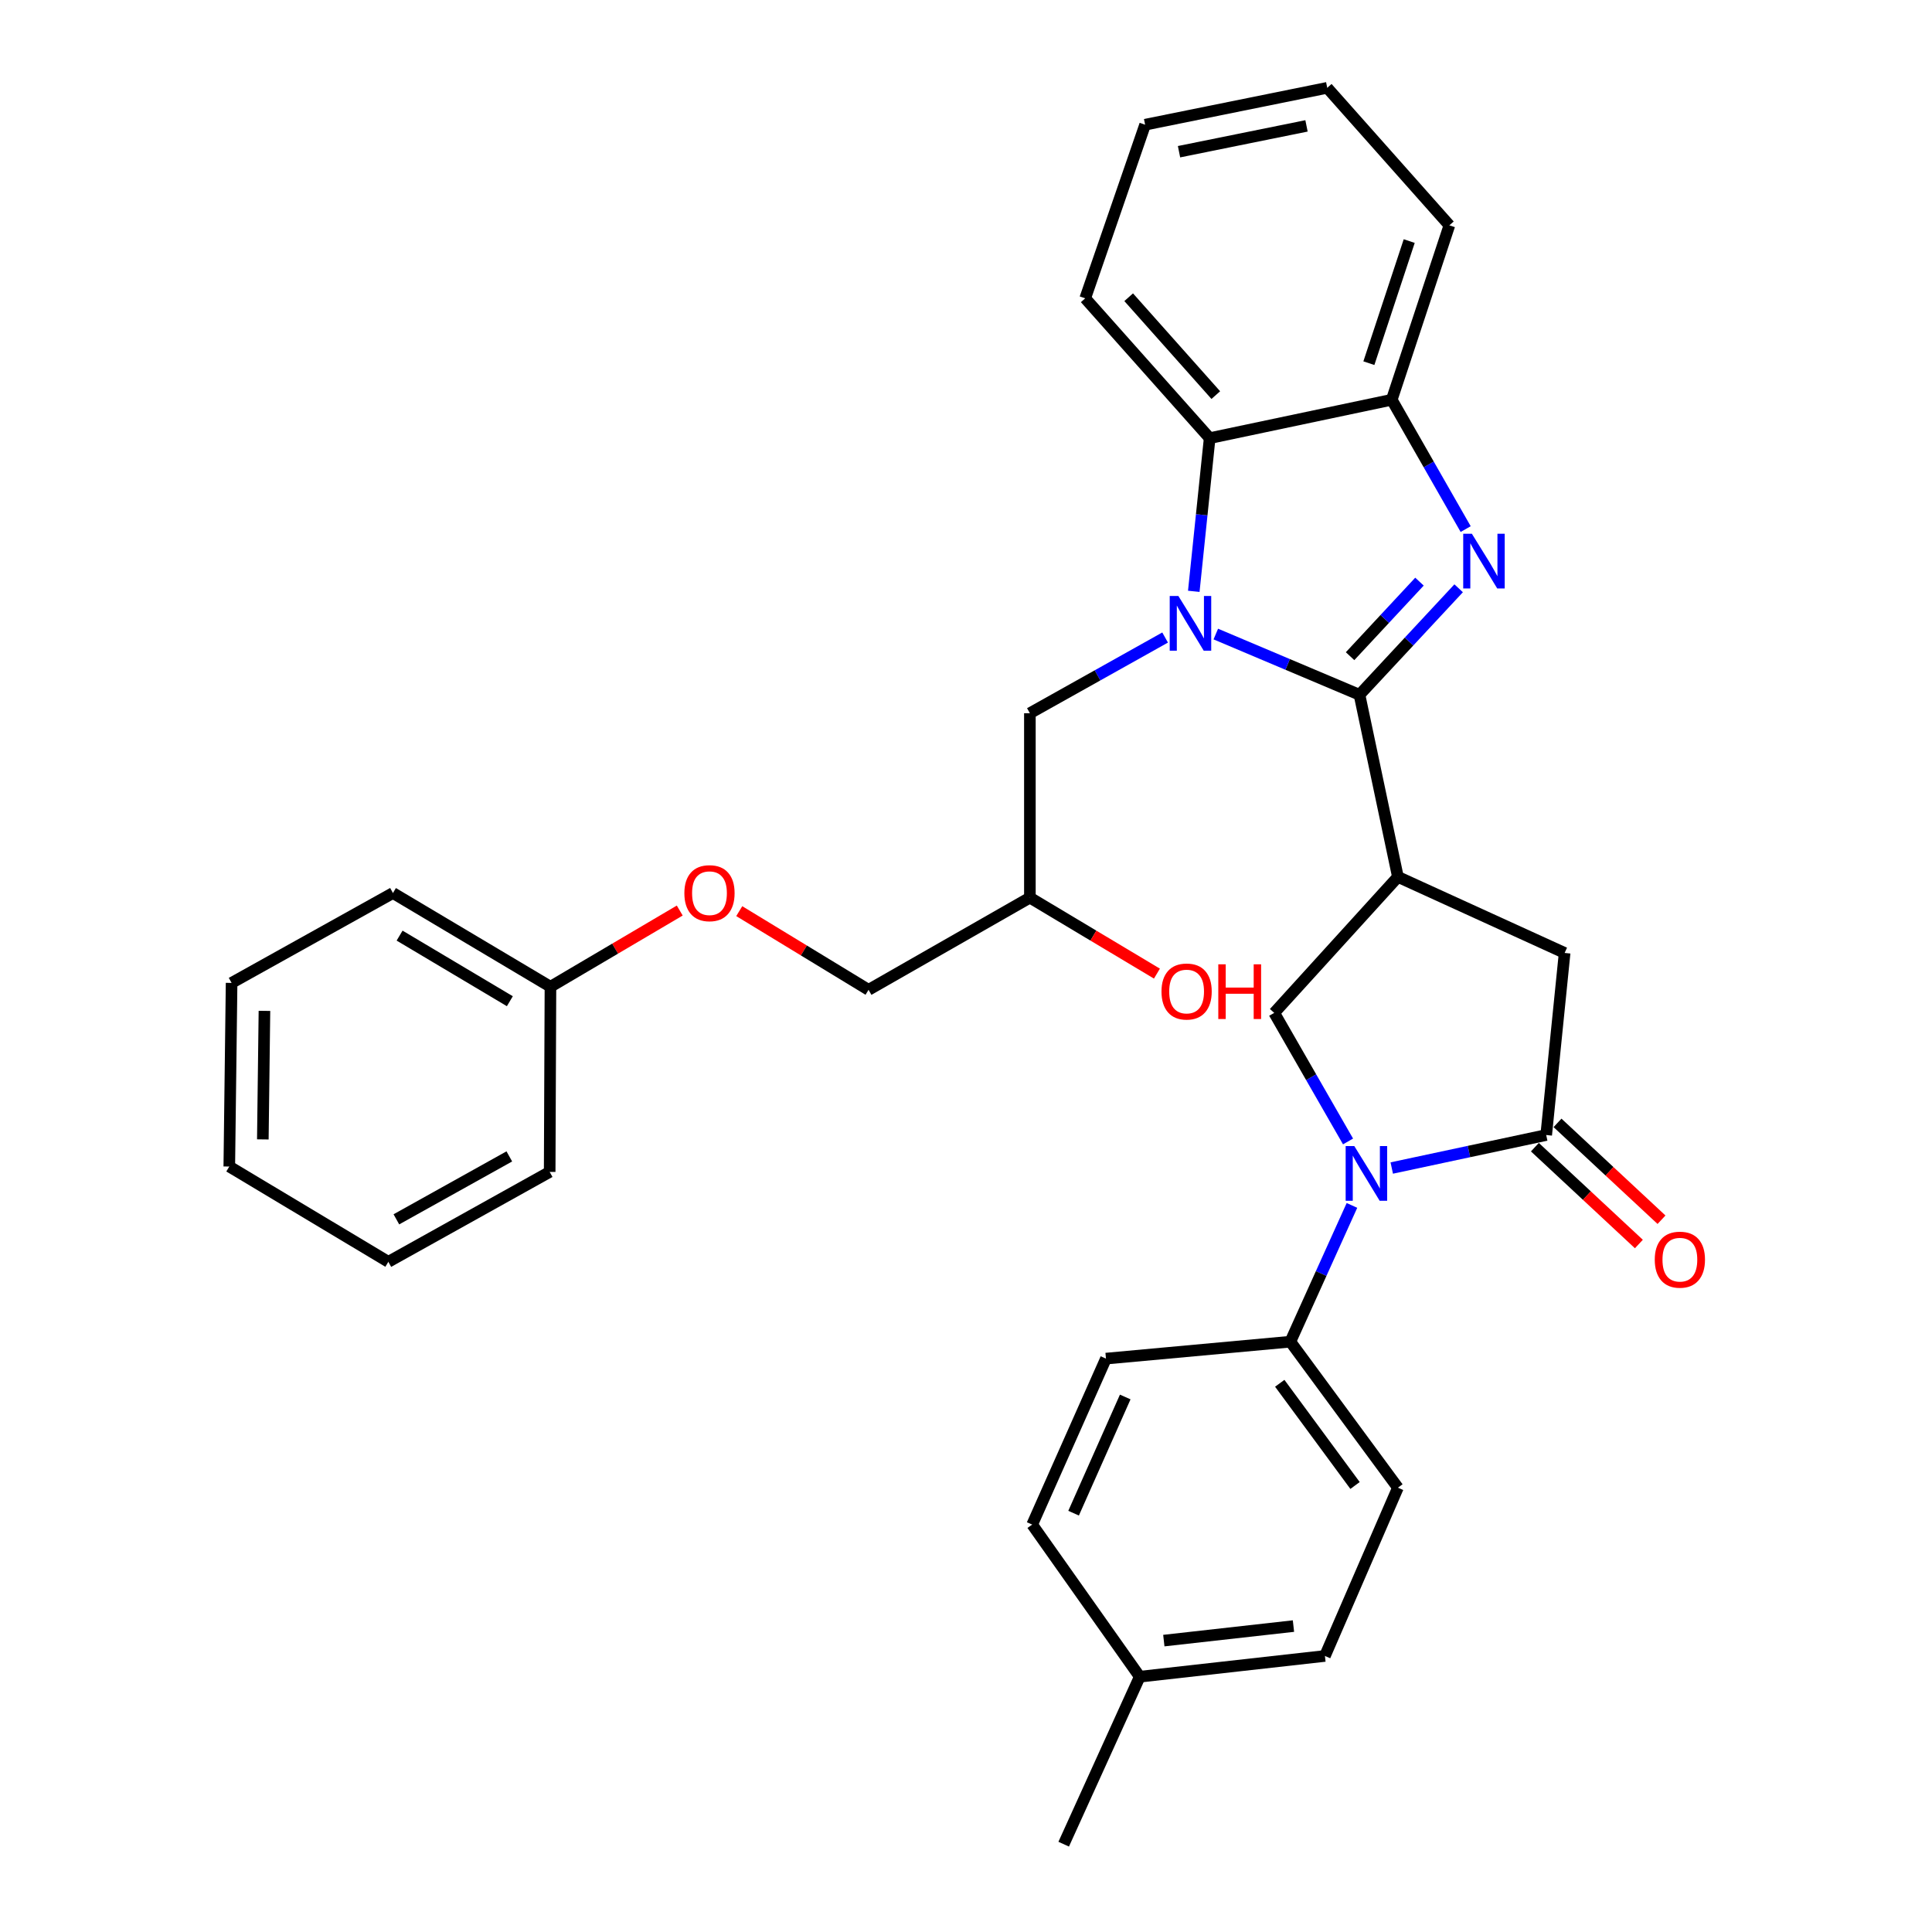 <?xml version='1.0' encoding='iso-8859-1'?>
<svg version='1.1' baseProfile='full'
              xmlns='http://www.w3.org/2000/svg'
                      xmlns:rdkit='http://www.rdkit.org/xml'
                      xmlns:xlink='http://www.w3.org/1999/xlink'
                  xml:space='preserve'
width='1000px' height='1000px' viewBox='0 0 1000 1000'>
<!-- END OF HEADER -->
<rect style='opacity:1.0;fill:#FFFFFF;stroke:none' width='1000' height='1000' x='0' y='0'> </rect>
<path class='bond-0' d='M 703.67,359.619 L 666.484,343.9' style='fill:none;fill-rule:evenodd;stroke:#000000;stroke-width:6px;stroke-linecap:butt;stroke-linejoin:miter;stroke-opacity:1' />
<path class='bond-0' d='M 666.484,343.9 L 629.297,328.181' style='fill:none;fill-rule:evenodd;stroke:#0000FF;stroke-width:6px;stroke-linecap:butt;stroke-linejoin:miter;stroke-opacity:1' />
<path class='bond-1' d='M 703.67,359.619 L 729.331,332.057' style='fill:none;fill-rule:evenodd;stroke:#000000;stroke-width:6px;stroke-linecap:butt;stroke-linejoin:miter;stroke-opacity:1' />
<path class='bond-1' d='M 729.331,332.057 L 754.992,304.495' style='fill:none;fill-rule:evenodd;stroke:#0000FF;stroke-width:6px;stroke-linecap:butt;stroke-linejoin:miter;stroke-opacity:1' />
<path class='bond-1' d='M 698.793,339.642 L 716.755,320.348' style='fill:none;fill-rule:evenodd;stroke:#000000;stroke-width:6px;stroke-linecap:butt;stroke-linejoin:miter;stroke-opacity:1' />
<path class='bond-1' d='M 716.755,320.348 L 734.718,301.055' style='fill:none;fill-rule:evenodd;stroke:#0000FF;stroke-width:6px;stroke-linecap:butt;stroke-linejoin:miter;stroke-opacity:1' />
<path class='bond-2' d='M 703.67,359.619 L 723.554,453.874' style='fill:none;fill-rule:evenodd;stroke:#000000;stroke-width:6px;stroke-linecap:butt;stroke-linejoin:miter;stroke-opacity:1' />
<path class='bond-6' d='M 617.9,306.069 L 622.01,266.428' style='fill:none;fill-rule:evenodd;stroke:#0000FF;stroke-width:6px;stroke-linecap:butt;stroke-linejoin:miter;stroke-opacity:1' />
<path class='bond-6' d='M 622.01,266.428 L 626.12,226.788' style='fill:none;fill-rule:evenodd;stroke:#000000;stroke-width:6px;stroke-linecap:butt;stroke-linejoin:miter;stroke-opacity:1' />
<path class='bond-9' d='M 603.061,329.983 L 568.064,349.574' style='fill:none;fill-rule:evenodd;stroke:#0000FF;stroke-width:6px;stroke-linecap:butt;stroke-linejoin:miter;stroke-opacity:1' />
<path class='bond-9' d='M 568.064,349.574 L 533.067,369.164' style='fill:none;fill-rule:evenodd;stroke:#000000;stroke-width:6px;stroke-linecap:butt;stroke-linejoin:miter;stroke-opacity:1' />
<path class='bond-7' d='M 758.628,273.856 L 739.497,240.385' style='fill:none;fill-rule:evenodd;stroke:#0000FF;stroke-width:6px;stroke-linecap:butt;stroke-linejoin:miter;stroke-opacity:1' />
<path class='bond-7' d='M 739.497,240.385 L 720.366,206.913' style='fill:none;fill-rule:evenodd;stroke:#000000;stroke-width:6px;stroke-linecap:butt;stroke-linejoin:miter;stroke-opacity:1' />
<path class='bond-5' d='M 723.554,453.874 L 659.53,524.266' style='fill:none;fill-rule:evenodd;stroke:#000000;stroke-width:6px;stroke-linecap:butt;stroke-linejoin:miter;stroke-opacity:1' />
<path class='bond-8' d='M 723.554,453.874 L 809.849,493.242' style='fill:none;fill-rule:evenodd;stroke:#000000;stroke-width:6px;stroke-linecap:butt;stroke-linejoin:miter;stroke-opacity:1' />
<path class='bond-3' d='M 697.744,590.816 L 678.637,557.541' style='fill:none;fill-rule:evenodd;stroke:#0000FF;stroke-width:6px;stroke-linecap:butt;stroke-linejoin:miter;stroke-opacity:1' />
<path class='bond-3' d='M 678.637,557.541 L 659.53,524.266' style='fill:none;fill-rule:evenodd;stroke:#000000;stroke-width:6px;stroke-linecap:butt;stroke-linejoin:miter;stroke-opacity:1' />
<path class='bond-10' d='M 699.769,623.921 L 683.826,659.19' style='fill:none;fill-rule:evenodd;stroke:#0000FF;stroke-width:6px;stroke-linecap:butt;stroke-linejoin:miter;stroke-opacity:1' />
<path class='bond-10' d='M 683.826,659.19 L 667.883,694.459' style='fill:none;fill-rule:evenodd;stroke:#000000;stroke-width:6px;stroke-linecap:butt;stroke-linejoin:miter;stroke-opacity:1' />
<path class='bond-33' d='M 720.369,604.569 L 760.341,596.028' style='fill:none;fill-rule:evenodd;stroke:#0000FF;stroke-width:6px;stroke-linecap:butt;stroke-linejoin:miter;stroke-opacity:1' />
<path class='bond-33' d='M 760.341,596.028 L 800.313,587.488' style='fill:none;fill-rule:evenodd;stroke:#000000;stroke-width:6px;stroke-linecap:butt;stroke-linejoin:miter;stroke-opacity:1' />
<path class='bond-4' d='M 800.313,587.488 L 809.849,493.242' style='fill:none;fill-rule:evenodd;stroke:#000000;stroke-width:6px;stroke-linecap:butt;stroke-linejoin:miter;stroke-opacity:1' />
<path class='bond-11' d='M 794.458,593.775 L 821.37,618.838' style='fill:none;fill-rule:evenodd;stroke:#000000;stroke-width:6px;stroke-linecap:butt;stroke-linejoin:miter;stroke-opacity:1' />
<path class='bond-11' d='M 821.37,618.838 L 848.282,643.902' style='fill:none;fill-rule:evenodd;stroke:#FF0000;stroke-width:6px;stroke-linecap:butt;stroke-linejoin:miter;stroke-opacity:1' />
<path class='bond-11' d='M 806.168,581.201 L 833.08,606.264' style='fill:none;fill-rule:evenodd;stroke:#000000;stroke-width:6px;stroke-linecap:butt;stroke-linejoin:miter;stroke-opacity:1' />
<path class='bond-11' d='M 833.08,606.264 L 859.993,631.327' style='fill:none;fill-rule:evenodd;stroke:#FF0000;stroke-width:6px;stroke-linecap:butt;stroke-linejoin:miter;stroke-opacity:1' />
<path class='bond-22' d='M 626.12,226.788 L 561.704,154.411' style='fill:none;fill-rule:evenodd;stroke:#000000;stroke-width:6px;stroke-linecap:butt;stroke-linejoin:miter;stroke-opacity:1' />
<path class='bond-22' d='M 629.293,204.508 L 584.202,153.844' style='fill:none;fill-rule:evenodd;stroke:#000000;stroke-width:6px;stroke-linecap:butt;stroke-linejoin:miter;stroke-opacity:1' />
<path class='bond-32' d='M 626.12,226.788 L 720.366,206.913' style='fill:none;fill-rule:evenodd;stroke:#000000;stroke-width:6px;stroke-linecap:butt;stroke-linejoin:miter;stroke-opacity:1' />
<path class='bond-23' d='M 720.366,206.913 L 750.197,116.629' style='fill:none;fill-rule:evenodd;stroke:#000000;stroke-width:6px;stroke-linecap:butt;stroke-linejoin:miter;stroke-opacity:1' />
<path class='bond-23' d='M 708.526,187.98 L 729.407,124.781' style='fill:none;fill-rule:evenodd;stroke:#000000;stroke-width:6px;stroke-linecap:butt;stroke-linejoin:miter;stroke-opacity:1' />
<path class='bond-14' d='M 533.067,369.164 L 533.067,464.613' style='fill:none;fill-rule:evenodd;stroke:#000000;stroke-width:6px;stroke-linecap:butt;stroke-linejoin:miter;stroke-opacity:1' />
<path class='bond-12' d='M 667.883,694.459 L 723.554,770.033' style='fill:none;fill-rule:evenodd;stroke:#000000;stroke-width:6px;stroke-linecap:butt;stroke-linejoin:miter;stroke-opacity:1' />
<path class='bond-12' d='M 662.399,715.986 L 701.369,768.888' style='fill:none;fill-rule:evenodd;stroke:#000000;stroke-width:6px;stroke-linecap:butt;stroke-linejoin:miter;stroke-opacity:1' />
<path class='bond-13' d='M 667.883,694.459 L 572.443,703.212' style='fill:none;fill-rule:evenodd;stroke:#000000;stroke-width:6px;stroke-linecap:butt;stroke-linejoin:miter;stroke-opacity:1' />
<path class='bond-17' d='M 723.554,770.033 L 685.781,857.12' style='fill:none;fill-rule:evenodd;stroke:#000000;stroke-width:6px;stroke-linecap:butt;stroke-linejoin:miter;stroke-opacity:1' />
<path class='bond-18' d='M 572.443,703.212 L 534.26,789.125' style='fill:none;fill-rule:evenodd;stroke:#000000;stroke-width:6px;stroke-linecap:butt;stroke-linejoin:miter;stroke-opacity:1' />
<path class='bond-18' d='M 582.417,723.078 L 555.689,783.217' style='fill:none;fill-rule:evenodd;stroke:#000000;stroke-width:6px;stroke-linecap:butt;stroke-linejoin:miter;stroke-opacity:1' />
<path class='bond-16' d='M 533.067,464.613 L 449.559,512.333' style='fill:none;fill-rule:evenodd;stroke:#000000;stroke-width:6px;stroke-linecap:butt;stroke-linejoin:miter;stroke-opacity:1' />
<path class='bond-21' d='M 533.067,464.613 L 565.946,484.276' style='fill:none;fill-rule:evenodd;stroke:#000000;stroke-width:6px;stroke-linecap:butt;stroke-linejoin:miter;stroke-opacity:1' />
<path class='bond-21' d='M 565.946,484.276 L 598.824,503.938' style='fill:none;fill-rule:evenodd;stroke:#FF0000;stroke-width:6px;stroke-linecap:butt;stroke-linejoin:miter;stroke-opacity:1' />
<path class='bond-15' d='M 382.636,471.605 L 416.098,491.969' style='fill:none;fill-rule:evenodd;stroke:#FF0000;stroke-width:6px;stroke-linecap:butt;stroke-linejoin:miter;stroke-opacity:1' />
<path class='bond-15' d='M 416.098,491.969 L 449.559,512.333' style='fill:none;fill-rule:evenodd;stroke:#000000;stroke-width:6px;stroke-linecap:butt;stroke-linejoin:miter;stroke-opacity:1' />
<path class='bond-20' d='M 351.838,471.296 L 318.375,491.018' style='fill:none;fill-rule:evenodd;stroke:#FF0000;stroke-width:6px;stroke-linecap:butt;stroke-linejoin:miter;stroke-opacity:1' />
<path class='bond-20' d='M 318.375,491.018 L 284.912,510.739' style='fill:none;fill-rule:evenodd;stroke:#000000;stroke-width:6px;stroke-linecap:butt;stroke-linejoin:miter;stroke-opacity:1' />
<path class='bond-35' d='M 685.781,857.12 L 589.931,867.859' style='fill:none;fill-rule:evenodd;stroke:#000000;stroke-width:6px;stroke-linecap:butt;stroke-linejoin:miter;stroke-opacity:1' />
<path class='bond-35' d='M 669.491,841.656 L 602.396,849.173' style='fill:none;fill-rule:evenodd;stroke:#000000;stroke-width:6px;stroke-linecap:butt;stroke-linejoin:miter;stroke-opacity:1' />
<path class='bond-19' d='M 534.26,789.125 L 589.931,867.859' style='fill:none;fill-rule:evenodd;stroke:#000000;stroke-width:6px;stroke-linecap:butt;stroke-linejoin:miter;stroke-opacity:1' />
<path class='bond-24' d='M 589.931,867.859 L 550.564,954.545' style='fill:none;fill-rule:evenodd;stroke:#000000;stroke-width:6px;stroke-linecap:butt;stroke-linejoin:miter;stroke-opacity:1' />
<path class='bond-25' d='M 284.912,510.739 L 203.391,462.227' style='fill:none;fill-rule:evenodd;stroke:#000000;stroke-width:6px;stroke-linecap:butt;stroke-linejoin:miter;stroke-opacity:1' />
<path class='bond-25' d='M 263.897,518.228 L 206.832,484.27' style='fill:none;fill-rule:evenodd;stroke:#000000;stroke-width:6px;stroke-linecap:butt;stroke-linejoin:miter;stroke-opacity:1' />
<path class='bond-26' d='M 284.912,510.739 L 284.511,606.58' style='fill:none;fill-rule:evenodd;stroke:#000000;stroke-width:6px;stroke-linecap:butt;stroke-linejoin:miter;stroke-opacity:1' />
<path class='bond-27' d='M 561.704,154.411 L 592.709,64.546' style='fill:none;fill-rule:evenodd;stroke:#000000;stroke-width:6px;stroke-linecap:butt;stroke-linejoin:miter;stroke-opacity:1' />
<path class='bond-28' d='M 750.197,116.629 L 686.975,45.455' style='fill:none;fill-rule:evenodd;stroke:#000000;stroke-width:6px;stroke-linecap:butt;stroke-linejoin:miter;stroke-opacity:1' />
<path class='bond-30' d='M 203.391,462.227 L 119.874,508.754' style='fill:none;fill-rule:evenodd;stroke:#000000;stroke-width:6px;stroke-linecap:butt;stroke-linejoin:miter;stroke-opacity:1' />
<path class='bond-29' d='M 284.511,606.58 L 201.004,653.116' style='fill:none;fill-rule:evenodd;stroke:#000000;stroke-width:6px;stroke-linecap:butt;stroke-linejoin:miter;stroke-opacity:1' />
<path class='bond-29' d='M 263.621,598.551 L 205.166,631.126' style='fill:none;fill-rule:evenodd;stroke:#000000;stroke-width:6px;stroke-linecap:butt;stroke-linejoin:miter;stroke-opacity:1' />
<path class='bond-34' d='M 592.709,64.546 L 686.975,45.455' style='fill:none;fill-rule:evenodd;stroke:#000000;stroke-width:6px;stroke-linecap:butt;stroke-linejoin:miter;stroke-opacity:1' />
<path class='bond-34' d='M 610.26,78.523 L 676.246,65.159' style='fill:none;fill-rule:evenodd;stroke:#000000;stroke-width:6px;stroke-linecap:butt;stroke-linejoin:miter;stroke-opacity:1' />
<path class='bond-31' d='M 201.004,653.116 L 118.681,603.792' style='fill:none;fill-rule:evenodd;stroke:#000000;stroke-width:6px;stroke-linecap:butt;stroke-linejoin:miter;stroke-opacity:1' />
<path class='bond-36' d='M 119.874,508.754 L 118.681,603.792' style='fill:none;fill-rule:evenodd;stroke:#000000;stroke-width:6px;stroke-linecap:butt;stroke-linejoin:miter;stroke-opacity:1' />
<path class='bond-36' d='M 136.876,523.225 L 136.041,589.752' style='fill:none;fill-rule:evenodd;stroke:#000000;stroke-width:6px;stroke-linecap:butt;stroke-linejoin:miter;stroke-opacity:1' />
<path  class='atom-1' d='M 609.923 308.478
L 619.203 323.478
Q 620.123 324.958, 621.603 327.638
Q 623.083 330.318, 623.163 330.478
L 623.163 308.478
L 626.923 308.478
L 626.923 336.798
L 623.043 336.798
L 613.083 320.398
Q 611.923 318.478, 610.683 316.278
Q 609.483 314.078, 609.123 313.398
L 609.123 336.798
L 605.443 336.798
L 605.443 308.478
L 609.923 308.478
' fill='#0000FF'/>
<path  class='atom-2' d='M 761.835 276.261
L 771.115 291.261
Q 772.035 292.741, 773.515 295.421
Q 774.995 298.101, 775.075 298.261
L 775.075 276.261
L 778.835 276.261
L 778.835 304.581
L 774.955 304.581
L 764.995 288.181
Q 763.835 286.261, 762.595 284.061
Q 761.395 281.861, 761.035 281.181
L 761.035 304.581
L 757.355 304.581
L 757.355 276.261
L 761.835 276.261
' fill='#0000FF'/>
<path  class='atom-4' d='M 700.99 593.212
L 710.27 608.212
Q 711.19 609.692, 712.67 612.372
Q 714.15 615.052, 714.23 615.212
L 714.23 593.212
L 717.99 593.212
L 717.99 621.532
L 714.11 621.532
L 704.15 605.132
Q 702.99 603.212, 701.75 601.012
Q 700.55 598.812, 700.19 598.132
L 700.19 621.532
L 696.51 621.532
L 696.51 593.212
L 700.99 593.212
' fill='#0000FF'/>
<path  class='atom-12' d='M 856.501 652.002
Q 856.501 645.202, 859.861 641.402
Q 863.221 637.602, 869.501 637.602
Q 875.781 637.602, 879.141 641.402
Q 882.501 645.202, 882.501 652.002
Q 882.501 658.882, 879.101 662.802
Q 875.701 666.682, 869.501 666.682
Q 863.261 666.682, 859.861 662.802
Q 856.501 658.922, 856.501 652.002
M 869.501 663.482
Q 873.821 663.482, 876.141 660.602
Q 878.501 657.682, 878.501 652.002
Q 878.501 646.442, 876.141 643.642
Q 873.821 640.802, 869.501 640.802
Q 865.181 640.802, 862.821 643.602
Q 860.501 646.402, 860.501 652.002
Q 860.501 657.722, 862.821 660.602
Q 865.181 663.482, 869.501 663.482
' fill='#FF0000'/>
<path  class='atom-16' d='M 354.226 462.307
Q 354.226 455.507, 357.586 451.707
Q 360.946 447.907, 367.226 447.907
Q 373.506 447.907, 376.866 451.707
Q 380.226 455.507, 380.226 462.307
Q 380.226 469.187, 376.826 473.107
Q 373.426 476.987, 367.226 476.987
Q 360.986 476.987, 357.586 473.107
Q 354.226 469.227, 354.226 462.307
M 367.226 473.787
Q 371.546 473.787, 373.866 470.907
Q 376.226 467.987, 376.226 462.307
Q 376.226 456.747, 373.866 453.947
Q 371.546 451.107, 367.226 451.107
Q 362.906 451.107, 360.546 453.907
Q 358.226 456.707, 358.226 462.307
Q 358.226 468.027, 360.546 470.907
Q 362.906 473.787, 367.226 473.787
' fill='#FF0000'/>
<path  class='atom-22' d='M 601.187 513.206
Q 601.187 506.406, 604.547 502.606
Q 607.907 498.806, 614.187 498.806
Q 620.467 498.806, 623.827 502.606
Q 627.187 506.406, 627.187 513.206
Q 627.187 520.086, 623.787 524.006
Q 620.387 527.886, 614.187 527.886
Q 607.947 527.886, 604.547 524.006
Q 601.187 520.126, 601.187 513.206
M 614.187 524.686
Q 618.507 524.686, 620.827 521.806
Q 623.187 518.886, 623.187 513.206
Q 623.187 507.646, 620.827 504.846
Q 618.507 502.006, 614.187 502.006
Q 609.867 502.006, 607.507 504.806
Q 605.187 507.606, 605.187 513.206
Q 605.187 518.926, 607.507 521.806
Q 609.867 524.686, 614.187 524.686
' fill='#FF0000'/>
<path  class='atom-22' d='M 630.587 499.126
L 634.427 499.126
L 634.427 511.166
L 648.907 511.166
L 648.907 499.126
L 652.747 499.126
L 652.747 527.446
L 648.907 527.446
L 648.907 514.366
L 634.427 514.366
L 634.427 527.446
L 630.587 527.446
L 630.587 499.126
' fill='#FF0000'/>
</svg>
